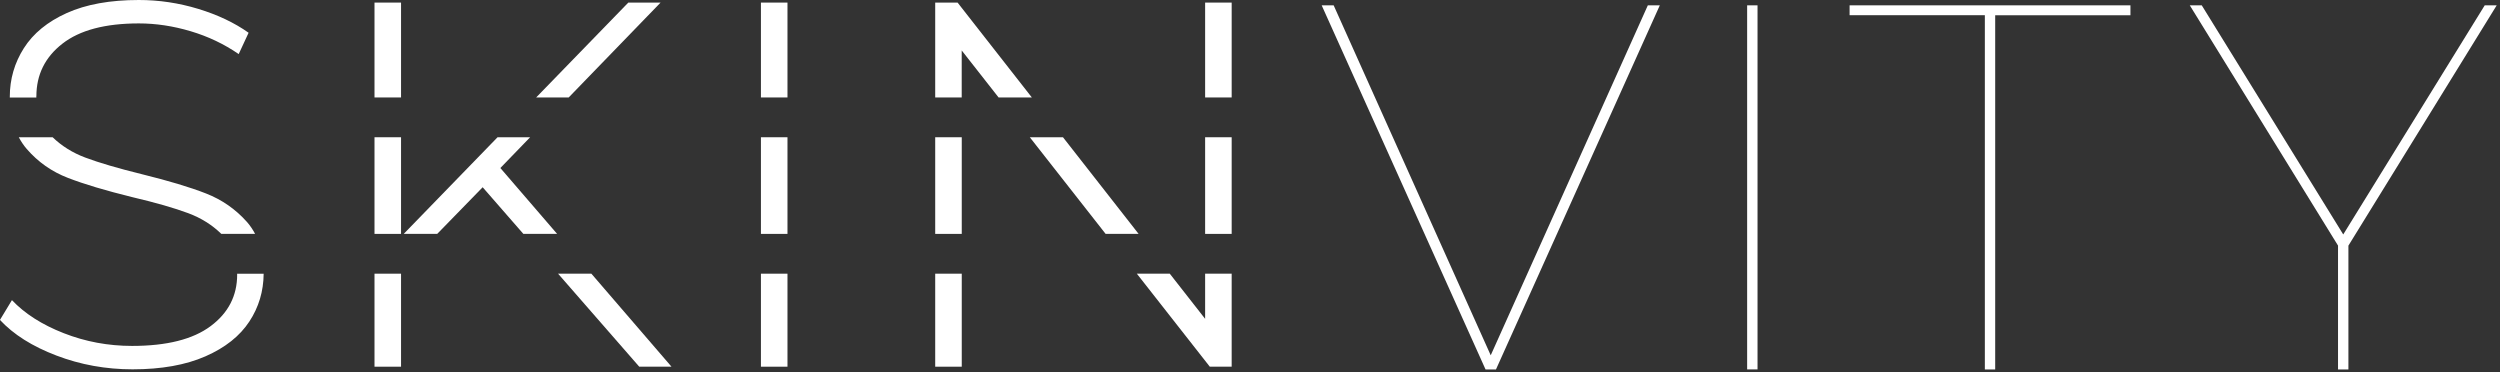 <svg xmlns="http://www.w3.org/2000/svg" fill="none" viewBox="0 0 551 82" height="82" width="551">
<rect x="0" y="0" width="551" height="82" fill="#333333" stroke="none"/>
<g clip-path="url(#clip0_1_53)">
<path fill="white" d="M327.41 81.42L291.3 1.18H293.94L329.13 79.59H327.98L363.18 1.18H365.82L329.71 81.43H327.42L327.41 81.42Z"></path>
<path fill="white" d="M385.07 81.42V1.18H387.36V81.43H385.07V81.42Z"></path>
<path fill="white" d="M437.46 81.42V3.35H407.65V1.18H469.55V3.36H439.74V81.43H437.45L437.46 81.42Z"></path>
<path fill="white" d="M515.3 81.42V53.33L515.87 55.05L482.63 1.18H485.27L516.91 52.42H515.99L547.63 1.18H550.27L517.02 55.06L517.59 53.34V81.43H515.3V81.42Z"></path>
<path fill="white" d="M54.4 48.89C51.92 46.1 48.92 44.02 45.4 42.64C41.88 41.26 37.18 39.85 31.3 38.4C26.03 37.1 21.86 35.88 18.8 34.73C15.97 33.67 13.58 32.16 11.6 30.25H4.14C4.64 31.18 5.21 32.05 5.9 32.84C8.38 35.7 11.4 37.83 14.96 39.2C18.51 40.58 23.23 41.99 29.12 43.44C34.32 44.66 38.44 45.85 41.5 46.99C44.36 48.06 46.77 49.59 48.77 51.54H56.22C55.71 50.58 55.11 49.69 54.4 48.88V48.89Z"></path>
<path fill="white" d="M8.02 21.21C8.02 16.47 9.93 12.61 13.75 9.63C17.57 6.65 23.19 5.16 30.6 5.16C34.34 5.16 38.15 5.73 42.01 6.88C45.87 8.03 49.4 9.71 52.61 11.92L54.79 7.22C51.66 5 47.95 3.25 43.67 1.95C39.39 0.65 35.03 0 30.6 0C24.26 0 18.96 0.96 14.72 2.87C10.48 4.78 7.33 7.36 5.26 10.61C3.2 13.86 2.16 17.43 2.16 21.33C2.16 21.38 2.16 21.44 2.16 21.49H8.01C8.01 21.4 8 21.31 8 21.21H8.02Z"></path>
<path fill="white" d="M52.27 60.53C52.27 65.19 50.32 68.98 46.42 71.88C42.52 74.79 36.75 76.24 29.11 76.24C23.84 76.24 18.81 75.3 14.04 73.43C9.26 71.56 5.46 69.13 2.63 66.15L-0.01 70.51C2.97 73.72 7.12 76.34 12.43 78.36C17.74 80.39 23.34 81.4 29.22 81.4C35.56 81.4 40.91 80.45 45.27 78.54C49.63 76.63 52.85 74.07 54.96 70.86C57.04 67.69 58.08 64.18 58.11 60.33H52.26C52.26 60.4 52.26 60.47 52.26 60.54L52.27 60.53Z"></path>
<path fill="white" d="M88.39 30.25H82.54V51.55H88.39V30.25Z"></path>
<path fill="white" d="M88.39 0.57H82.54V21.48H88.39V0.57Z"></path>
<path fill="white" d="M116.84 30.25H109.66L88.98 51.55H96.36L106.38 41.27L115.35 51.55H122.79L110.28 37.03L116.84 30.25Z"></path>
<path fill="white" d="M88.39 60.32H82.54V80.82H88.39V60.32Z"></path>
<path fill="white" d="M140.89 80.82H148L130.34 60.32H123L140.89 80.82Z"></path>
<path fill="white" d="M145.59 0.57H138.48L118.17 21.48H125.34L145.59 0.57Z"></path>
<path fill="white" d="M173.56 0.57H167.71V21.48H173.56V0.57Z"></path>
<path fill="white" d="M173.56 30.25H167.71V51.55H173.56V30.25Z"></path>
<path fill="white" d="M173.56 60.32H167.71V80.82H173.56V60.32Z"></path>
<path fill="white" d="M211.97 30.25H206.12V51.55H211.97V30.25Z"></path>
<path fill="white" d="M226.97 30.25L243.68 51.55H250.95L234.28 30.25H226.97Z"></path>
<path fill="white" d="M211.97 60.32H206.12V80.82H211.97V60.32Z"></path>
<path fill="white" d="M271.46 30.25H265.61V51.55H271.46V30.25Z"></path>
<path fill="white" d="M271.46 0.57H265.61V21.48H271.46V0.57Z"></path>
<path fill="white" d="M211.96 11.12L220.09 21.48H227.42L211.05 0.57H206.12V21.48H211.96V11.12Z"></path>
<path fill="white" d="M265.61 70.27L257.82 60.32H250.56L266.64 80.82H271.46V60.32H265.61V70.27Z"></path>
</g>
<defs>
<clipPath id="clip0_1_53">
<rect fill="white" height="81.42" width="550.26"></rect>
</clipPath>
</defs>
</svg>
